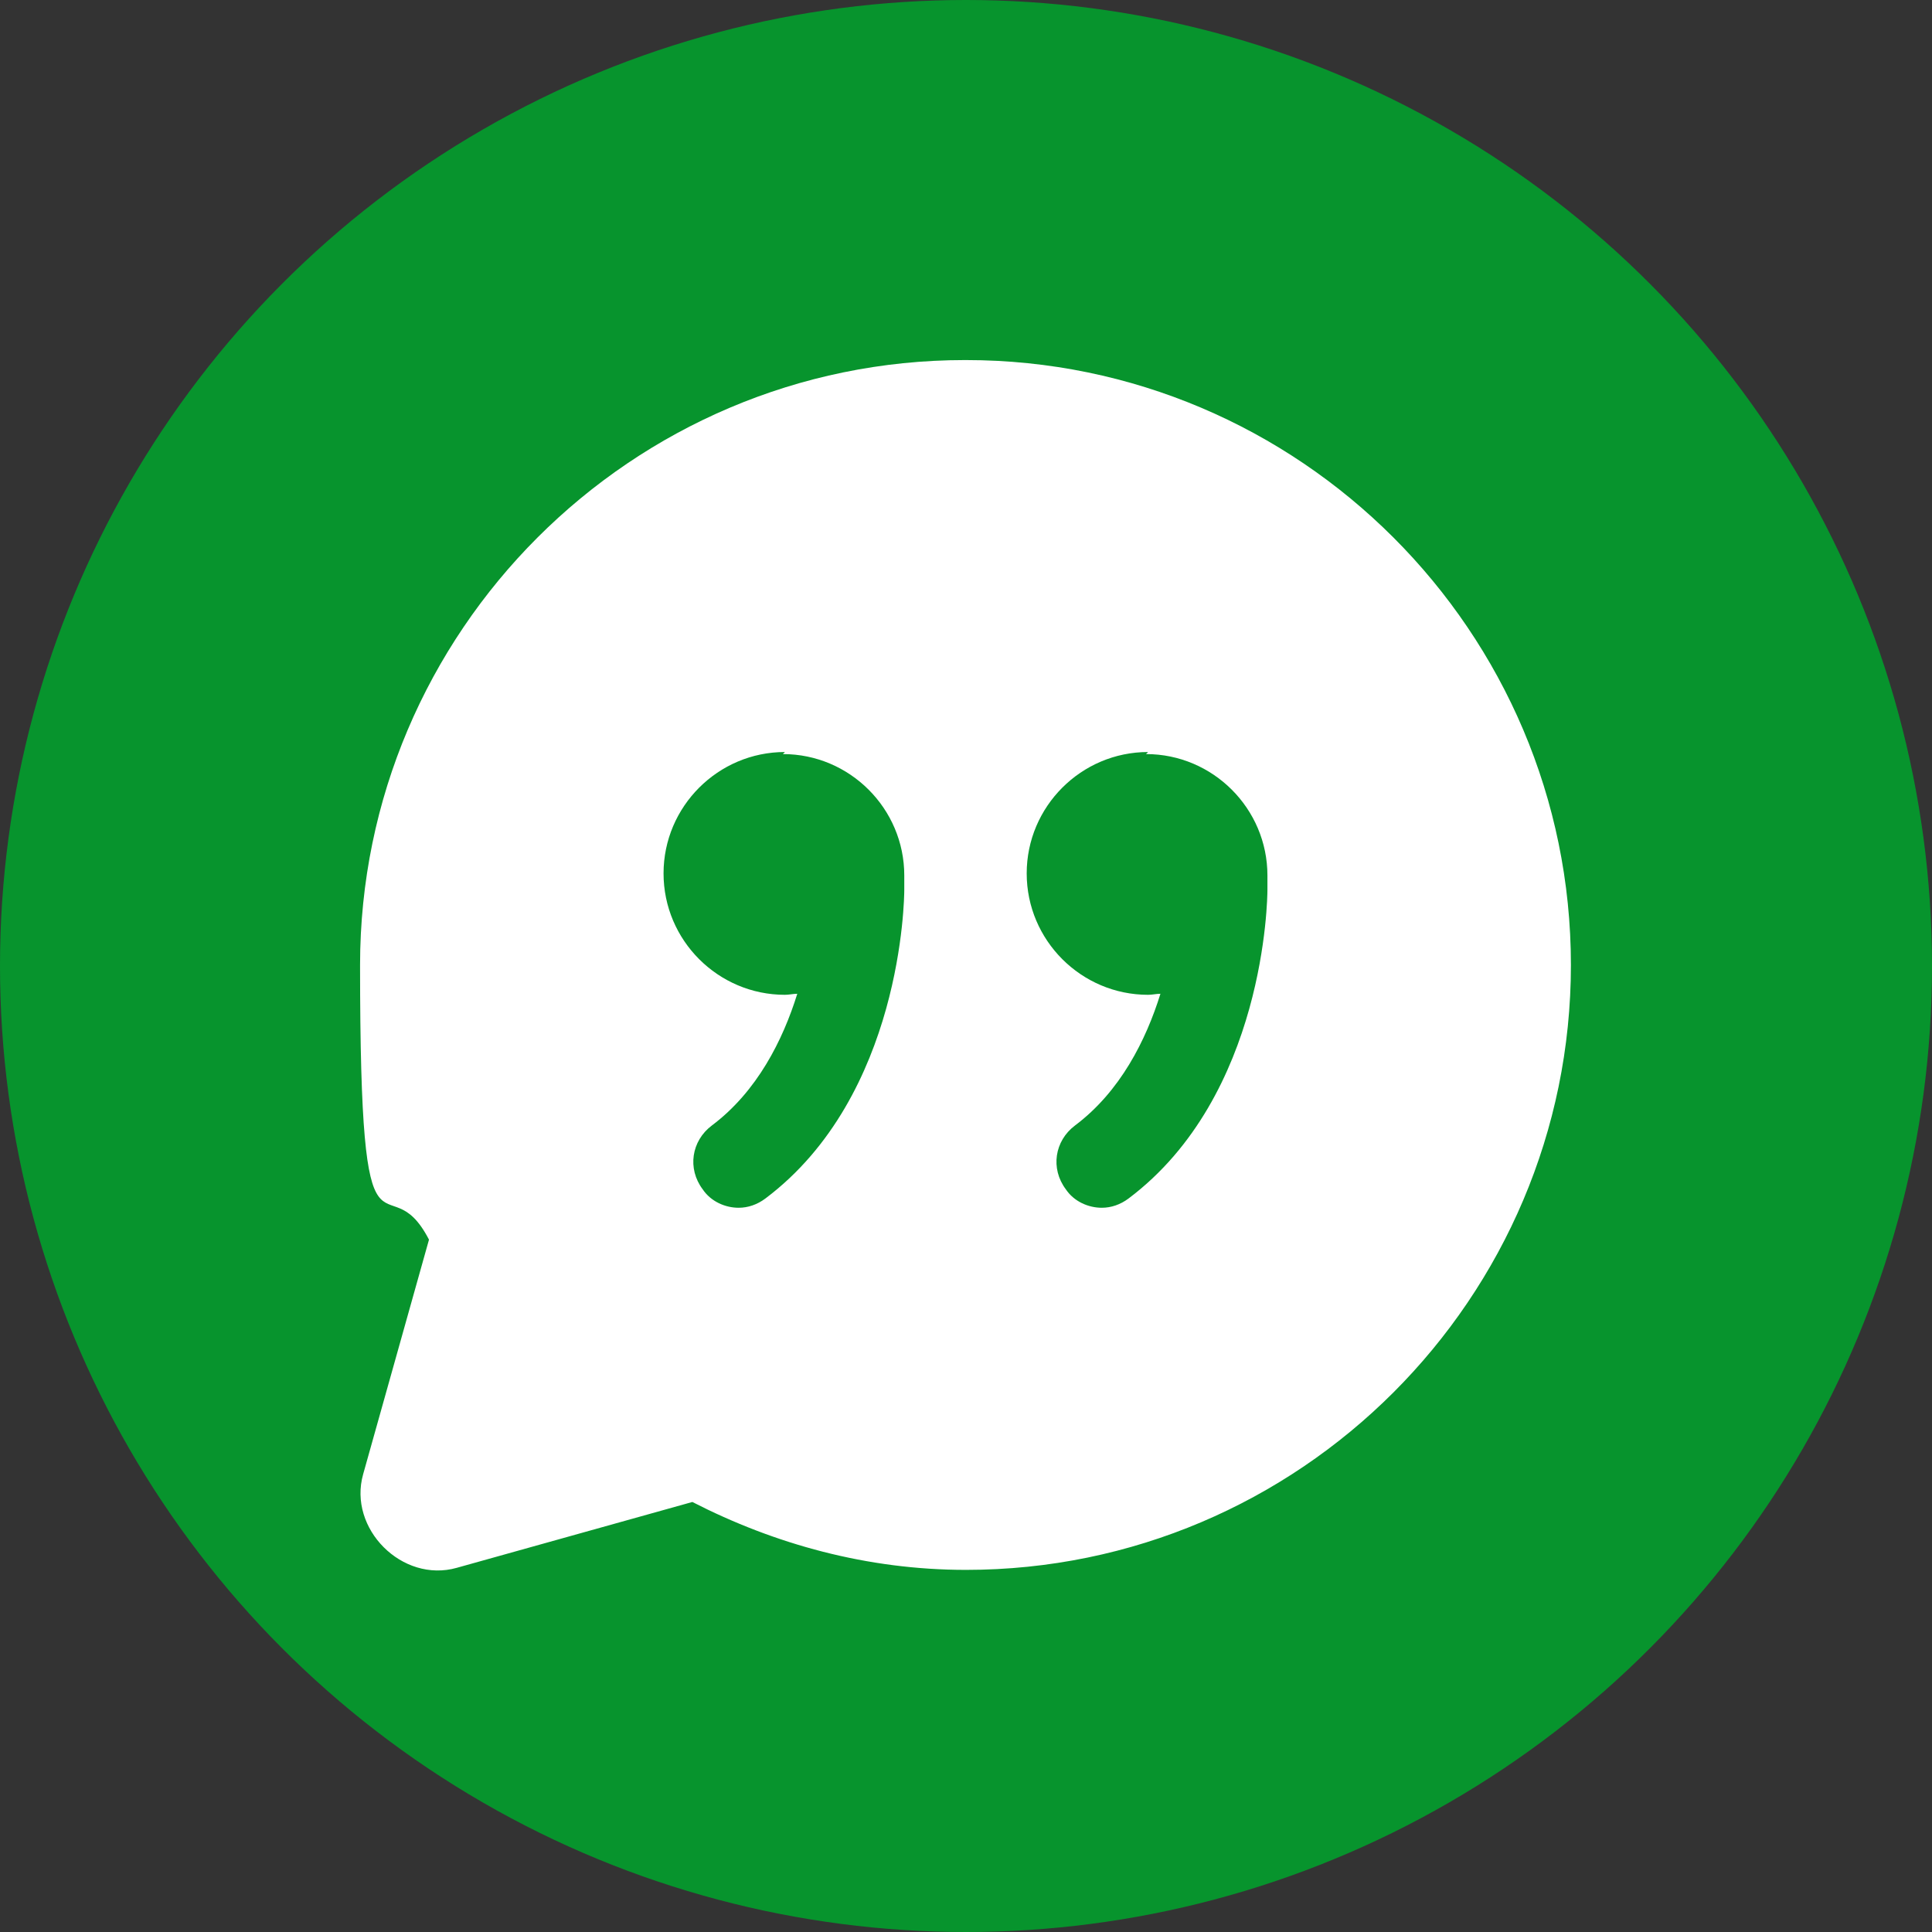<?xml version="1.0" encoding="UTF-8"?>
<svg xmlns="http://www.w3.org/2000/svg" version="1.1" viewBox="0 0 187.8 187.8">
  <rect x="0" y="0" width="187.8" height="187.8" fill="#333333" stroke="none"/>
  <!-- Generator: Adobe Illustrator 29.0.0, SVG Export Plug-In . SVG Version: 2.1.0 Build 186)  -->
  <defs>
    <style>
      .st0 {
        fill: #fff;
      }

      .st1 {
        display: none;
      }

      .st2 {
        fill: #07942d;
      }
    </style>
  </defs>
  <g id="Layer_1">
    <circle class="st2" cx="93.9" cy="93.9" r="93.9"/>
  </g>
  <g id="Quote_1" class="st1">
    <path class="st0" d="M43.9,33.6c-6.1,0-11.2,5.1-11.2,11.2v19.2c0,6.1,5.1,11.2,11.2,11.2h27.5l14.9,8.9c2.3,1.4,5.2.6,6.6-1.6.4-.7.7-1.6.7-2.5v-35.2c0-6.1-5.1-11.2-11.2-11.2h-38.4ZM114.3,49.6c-6.1,0-11.2,5.1-11.2,11.2v35.2c0,2.6,2.1,4.8,4.8,4.8.9,0,1.7-.2,2.5-.7l14.9-8.9h27.5c6.1,0,11.2-5.1,11.2-11.2v-19.2c0-6.1-5.1-11.2-11.2-11.2h-38.4ZM74.3,91.2c-6,0-11.1,2.4-14.4,6.1s-4.8,8.4-4.8,13.1,1.5,9.4,4.8,13.1,8.4,6.1,14.4,6.1,11.1-2.4,14.4-6.1c3.3-3.7,4.8-8.4,4.8-13.1s-1.5-9.4-4.8-13.1c-3.3-3.7-8.4-6.1-14.4-6.1ZM56.7,136c-6.1,0-11.2,5.1-11.2,11.2s3.4,11.3,7.6,14,9,3.6,13.2,3.6h16c4.3,0,9-.9,13.2-3.6s7.6-7.7,7.6-14-5.1-11.2-11.2-11.2h-35.2Z"/>
  </g>
  <g id="Layer_3">
    <path class="st0" d="M93.8,35c-32.4,0-58.8,26.4-58.8,58.8s2.5,18.6,6.7,26.7l-6.4,22.8c-1.5,5.3,3.8,10.6,9.1,9.1l22.9-6.4c8,4.1,17,6.6,26.6,6.6,32.4,0,58.8-26.4,58.8-58.8s-26.4-58.8-58.8-58.8ZM76.1,73.3c6.5,0,11.8,5.3,11.8,11.8s0,.5,0,.7c0,.2,0,.5,0,.7,0,.8-.2,20-13.5,30-.8.6-1.7.9-2.6.9-1.3,0-2.7-.6-3.5-1.8-1.5-2-1.1-4.7.9-6.2,4.4-3.3,6.9-8.3,8.3-12.8-.4,0-.8.1-1.2.1-6.5,0-11.8-5.3-11.8-11.8s5.3-11.8,11.8-11.8ZM111.4,73.3c6.5,0,11.8,5.3,11.8,11.8s0,.5,0,.7c0,.2,0,.5,0,.7,0,.8-.2,20-13.5,30-.8.6-1.7.9-2.6.9-1.3,0-2.7-.6-3.5-1.8-1.5-2-1.1-4.7.9-6.2,4.4-3.3,6.9-8.3,8.3-12.8-.4,0-.8.1-1.2.1-6.5,0-11.8-5.3-11.8-11.8s5.3-11.8,11.8-11.8Z"/>
  </g>
</svg>